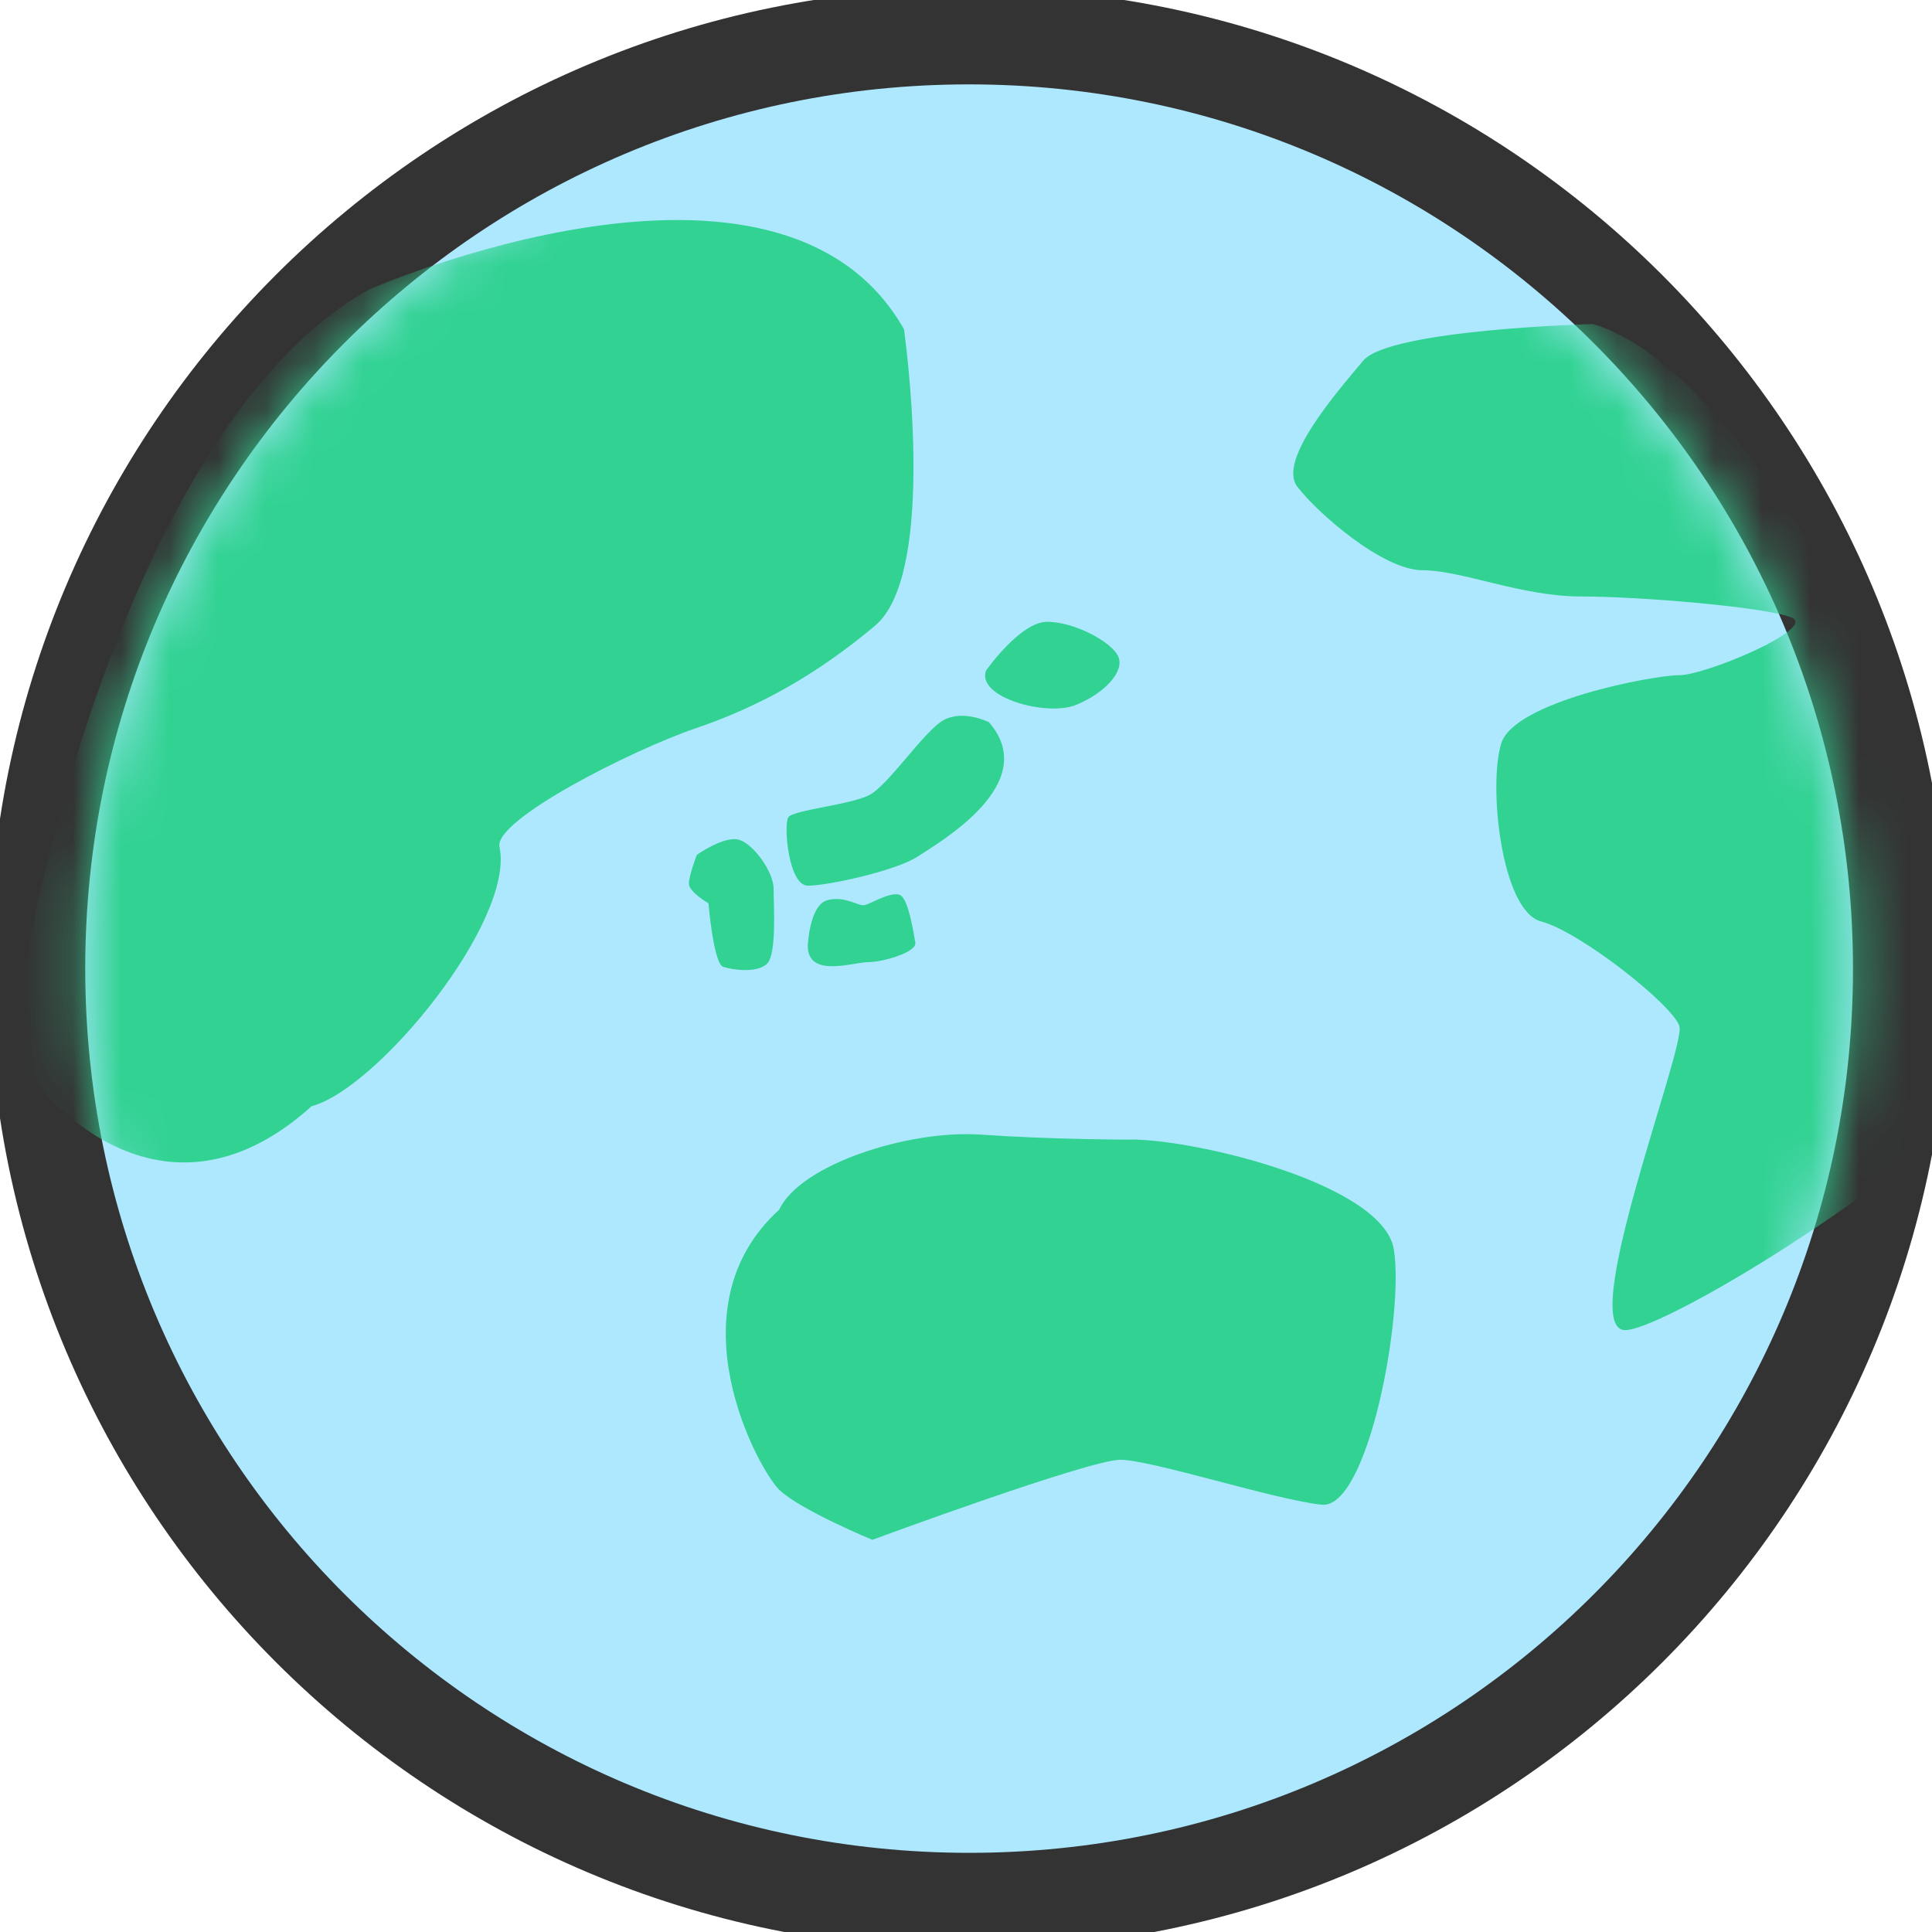 <svg width="40" height="40" viewBox="0 0 40 40" fill="none" xmlns="http://www.w3.org/2000/svg"><g clip-path="url(#clip0_799_338)"><path d="M20.06 0.747C30.72 0.747 39.362 9.392 39.364 20.055C39.366 30.717 30.727 39.361 20.068 39.361C9.409 39.361 0.767 30.717 0.765 20.055C0.762 9.392 9.401 0.747 20.06 0.747Z" fill="#ADE8FF" stroke="#333333" stroke-width="2"/><mask id="mask0_799_338" style="mask-type:luminance" maskUnits="userSpaceOnUse" x="1" y="1" width="38" height="38"><path d="M20.068 38.362C30.175 38.362 38.366 30.165 38.364 20.054C38.362 9.944 30.167 1.747 20.06 1.747C9.954 1.747 1.762 9.944 1.765 20.054C1.767 30.165 9.961 38.362 20.068 38.362Z" fill="white"/></mask><g mask="url(#mask0_799_338)"><path d="M33.002 6.708C33.002 6.708 28.769 6.816 28.223 7.468C27.677 8.118 26.448 9.53 26.857 10.072C27.266 10.615 28.632 11.806 29.449 11.806C30.266 11.806 31.495 12.349 32.724 12.349C33.953 12.349 36.545 12.566 37.091 12.784C37.637 13.001 35.316 13.979 34.77 13.979C34.224 13.979 31.358 14.521 31.083 15.388C30.809 16.255 31.083 18.859 31.904 19.076C32.724 19.294 34.633 20.81 34.77 21.245C34.907 21.681 32.587 27.645 33.678 27.538C34.77 27.431 41.324 23.307 41.595 21.681C41.87 20.054 37.228 8.014 32.995 6.712L33.002 6.708Z" fill="#31D292"/><path d="M23.404 23.595C23.404 23.595 21.8 23.595 20.303 23.491C18.806 23.388 16.563 24.114 16.134 25.044C13.872 27.097 15.706 30.43 16.134 30.845C16.563 31.26 18.06 31.88 18.06 31.88C18.06 31.88 22.55 30.223 23.193 30.223C23.836 30.223 26.401 31.053 27.363 31.153C28.324 31.257 29.074 27.217 28.859 25.871C28.645 24.526 24.797 23.592 23.408 23.592L23.404 23.595Z" fill="#31D292"/><path d="M7.622 6.002C7.622 6.002 16.129 2.258 18.716 6.816C18.837 7.709 19.316 11.95 18.117 12.954C16.921 13.959 15.726 14.628 14.41 15.076C13.094 15.522 10.224 16.974 10.341 17.533C10.668 19.05 7.83 22.534 6.452 22.903C3.226 25.806 0.579 22.447 0.338 21.778C0.1 21.108 2.237 9.021 7.622 6.005V6.002Z" fill="#31D292"/><path d="M20.414 13.885C20.414 13.885 21.121 12.874 21.68 12.874C22.239 12.874 22.996 13.279 23.147 13.58C23.297 13.885 22.892 14.34 22.286 14.591C21.68 14.845 20.213 14.441 20.414 13.885Z" fill="#31D292"/><path d="M20.467 14.949C20.467 14.949 19.962 14.695 19.556 14.899C19.151 15.1 18.394 16.265 17.989 16.466C17.584 16.666 16.422 16.77 16.321 16.921C16.221 17.072 16.321 18.337 16.727 18.337C17.132 18.337 18.548 18.032 19.004 17.731C19.459 17.43 21.582 16.215 20.471 14.949H20.467Z" fill="#31D292"/><path d="M14.434 17.694C14.434 17.694 15.006 17.289 15.311 17.39C15.616 17.49 16.017 18.062 16.017 18.4C16.017 18.738 16.084 19.749 15.883 19.95C15.683 20.151 15.177 20.084 14.973 20.017C14.772 19.95 14.668 18.702 14.668 18.702C14.668 18.702 14.263 18.467 14.263 18.297C14.263 18.126 14.43 17.691 14.43 17.691L14.434 17.694Z" fill="#31D292"/><path d="M16.724 19.582C16.724 19.582 16.757 18.738 17.129 18.638C17.5 18.538 17.768 18.772 17.906 18.738C18.04 18.705 18.478 18.434 18.646 18.538C18.813 18.638 18.914 19.314 18.951 19.515C18.984 19.716 18.277 19.92 17.973 19.92C17.668 19.92 16.724 20.258 16.724 19.582Z" fill="#31D292"/></g></g><defs><clipPath id="clip0_799_338"><rect width="40" height="40" fill="white"/></clipPath></defs></svg>